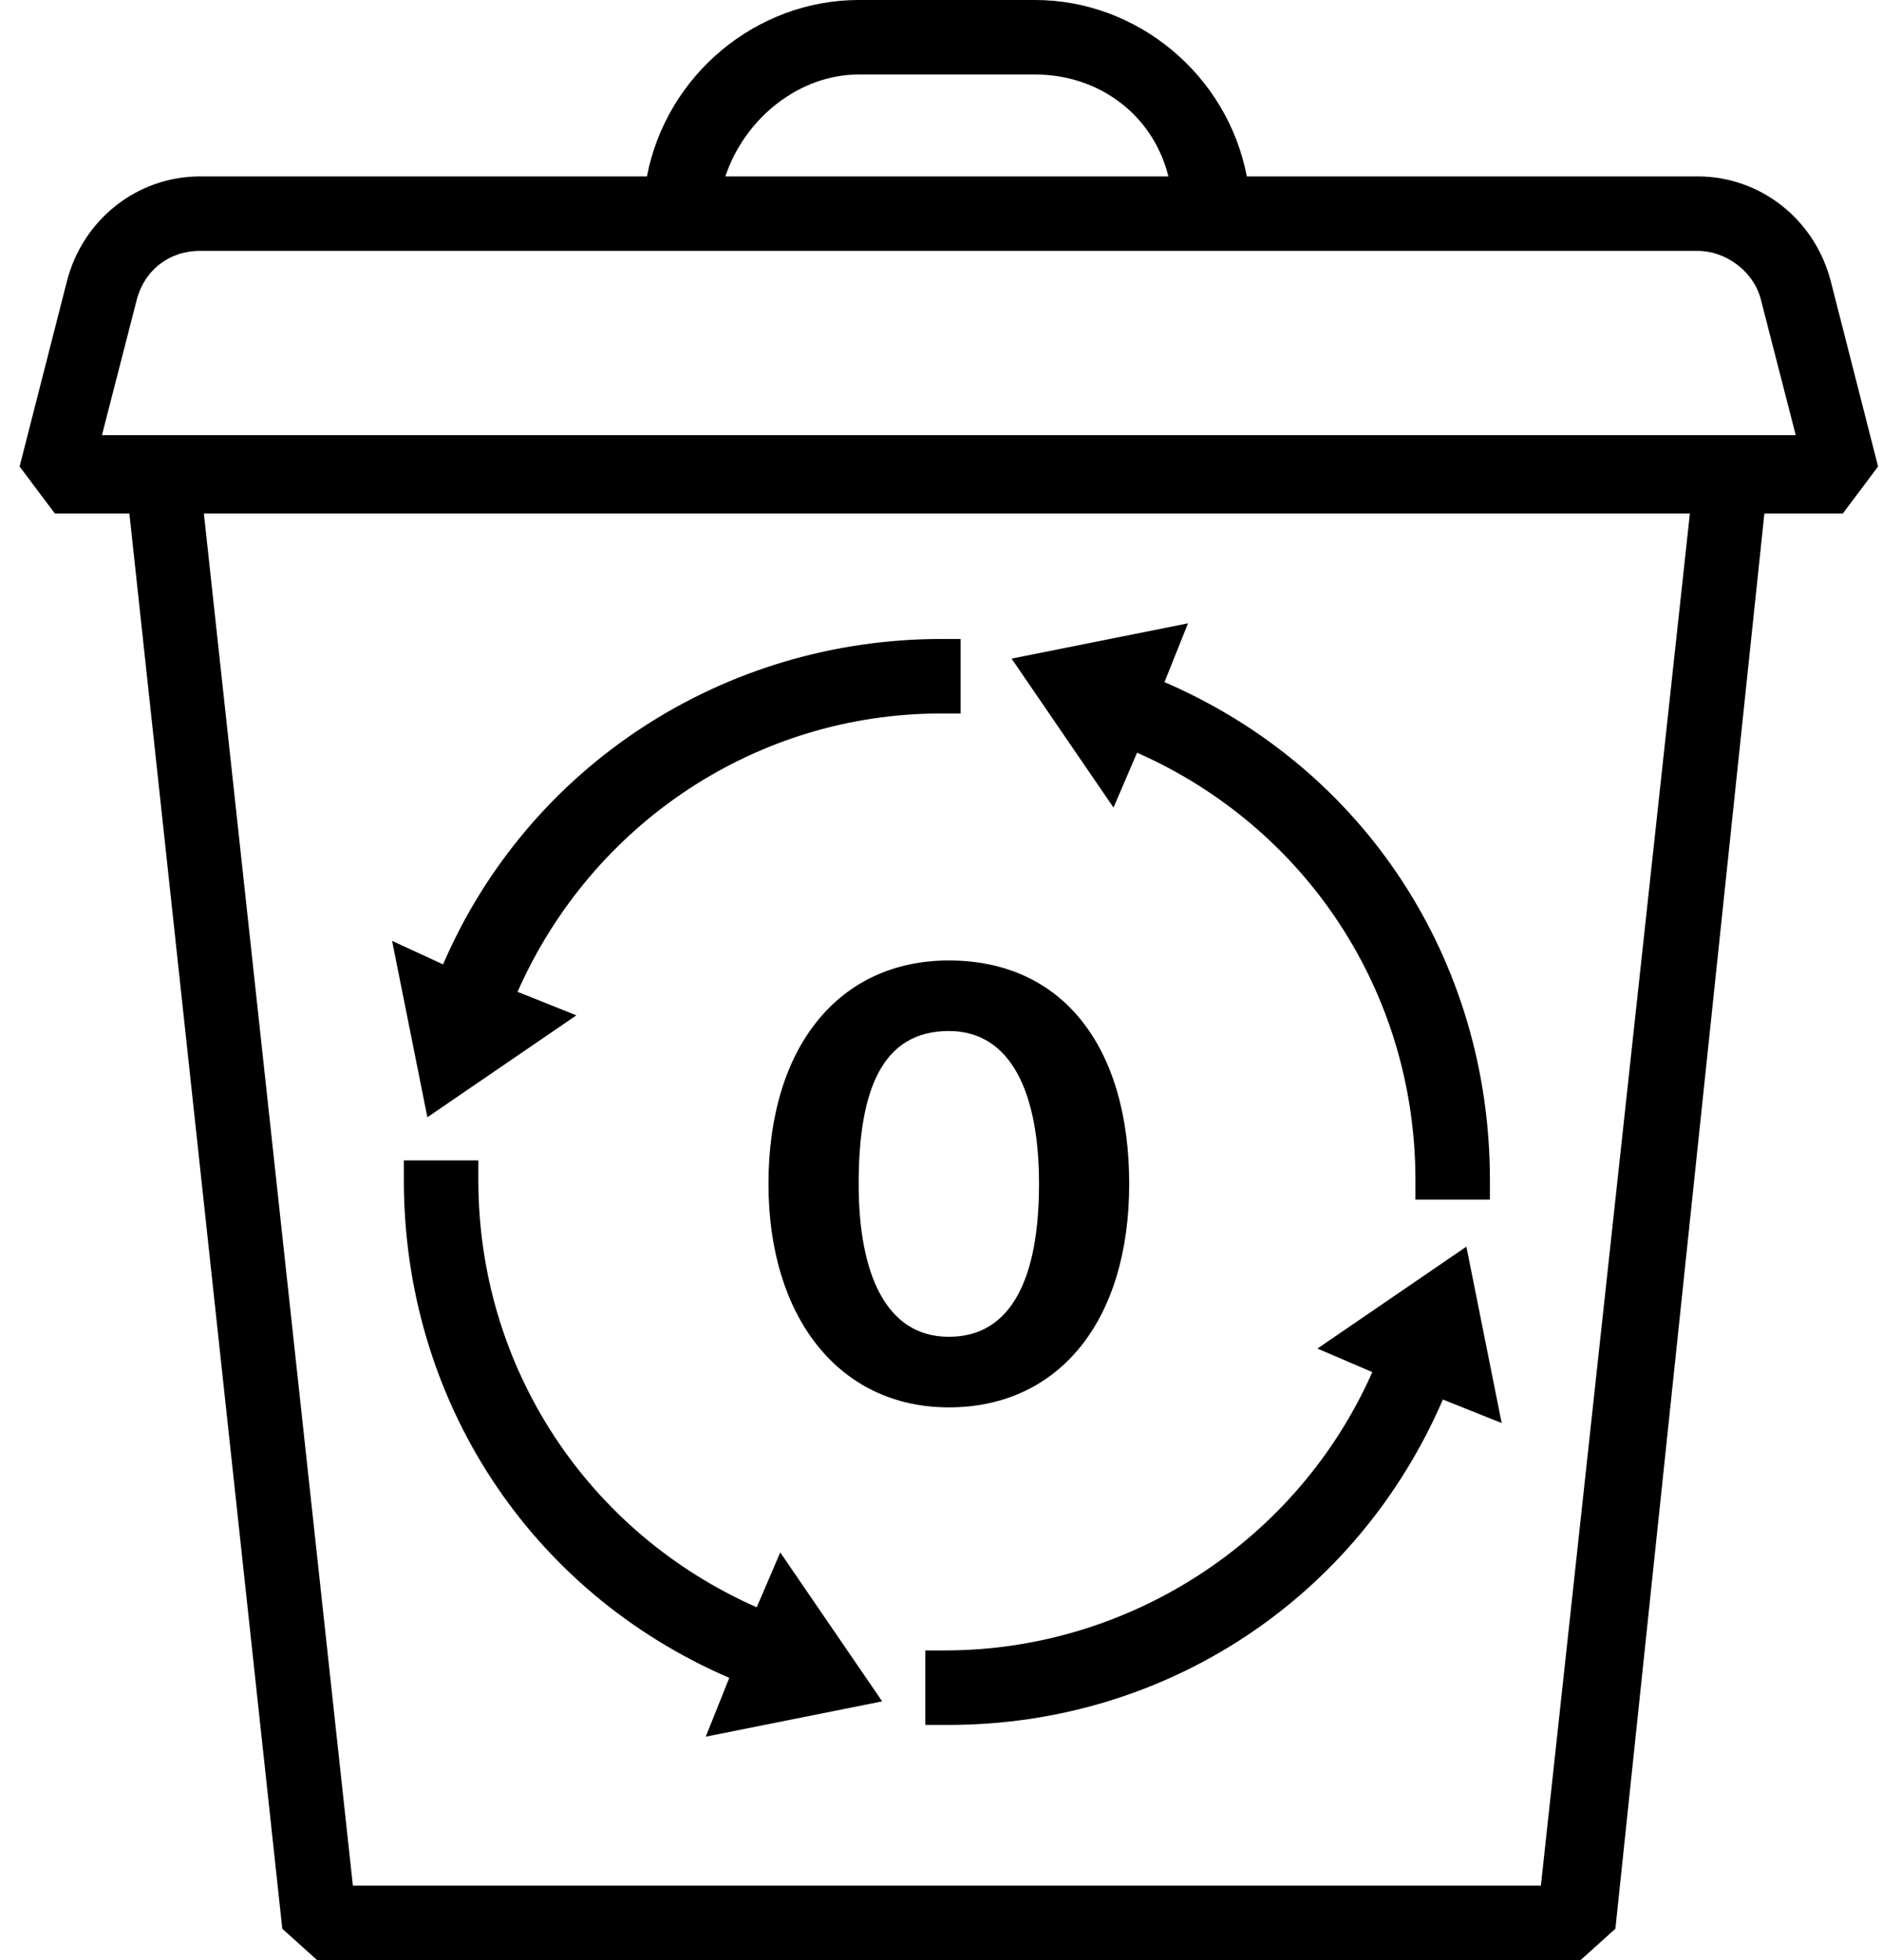 <?xml version="1.0" encoding="utf-8"?>
<!-- Generator: Adobe Illustrator 26.5.0, SVG Export Plug-In . SVG Version: 6.00 Build 0)  -->
<svg version="1.1" id="Layer_1" xmlns="http://www.w3.org/2000/svg" xmlns:xlink="http://www.w3.org/1999/xlink" x="0px" y="0px"
	 viewBox="0 0 48 50" style="enable-background:new 0 0 48 50;" xml:space="preserve">
<g>
	<path d="M24.2,35.9c2.8,0,4.6-2.2,4.6-5.7c0-3.5-1.7-5.7-4.6-5.7c-2.8,0-4.6,2.2-4.6,5.7C19.6,33.6,21.4,35.9,24.2,35.9z
		 M24.2,26.3c1.6,0,2.3,1.6,2.3,3.9c0,2.4-0.7,3.9-2.3,3.9s-2.3-1.6-2.3-3.9C21.9,27.8,22.5,26.3,24.2,26.3z"/>
	<path d="M46.7,7.2c-0.4-1.6-1.8-2.7-3.4-2.7H31.8C31.3,1.9,29,0,26.4,0h-4.5c-2.6,0-4.9,1.9-5.4,4.5H5.1c-1.6,0-3,1.1-3.4,2.7
		l-1.2,4.7l0.9,1.2h1.9l3.9,36.1l1,0.9h32l1-0.9L45,13.1H47l0.9-1.2L46.7,7.2z M21.9,1.9h4.5c1.6,0,3,1,3.4,2.6H18.5
		C19,3,20.4,1.9,21.9,1.9z M39.3,48.1H9l-3.8-35h37.9L39.3,48.1z M44.2,11.1H2.6l0.9-3.5c0.2-0.7,0.8-1.2,1.6-1.2h38.2
		c0.7,0,1.4,0.5,1.6,1.2l0.9,3.5H44.2z"/>
	<path d="M19.3,41c-4.3-1.9-7.1-6.1-7.1-10.9l0-0.5h-1.9l0,0.5c0,5.6,3.2,10.5,8.3,12.7L18,44.3l4.5-0.9l-2.6-3.8L19.3,41z"/>
	<path d="M33.6,34.4L35,35c-1.9,4.3-6.2,7.1-10.9,7.1l-0.5,0V44l0.5,0c0,0,0,0,0.1,0c5.5,0,10.4-3.2,12.6-8.3l1.5,0.6l-0.9-4.5
		L33.6,34.4z"/>
	<path d="M29,19.2c4.3,1.9,7.1,6.1,7.1,10.9l0,0.5H38l0-0.5c0-5.6-3.2-10.5-8.3-12.7l0.6-1.5l-4.5,0.9l2.6,3.8L29,19.2z"/>
	<path d="M14.7,25.9l-1.5-0.6c1.9-4.3,6.1-7.1,10.8-7.1c0,0,0,0,0,0l0.5,0v-1.9l-0.5,0c-5.5,0-10.5,3.2-12.7,8.3L10,24l0.9,4.5
		L14.7,25.9z"/>
</g>
</svg>
